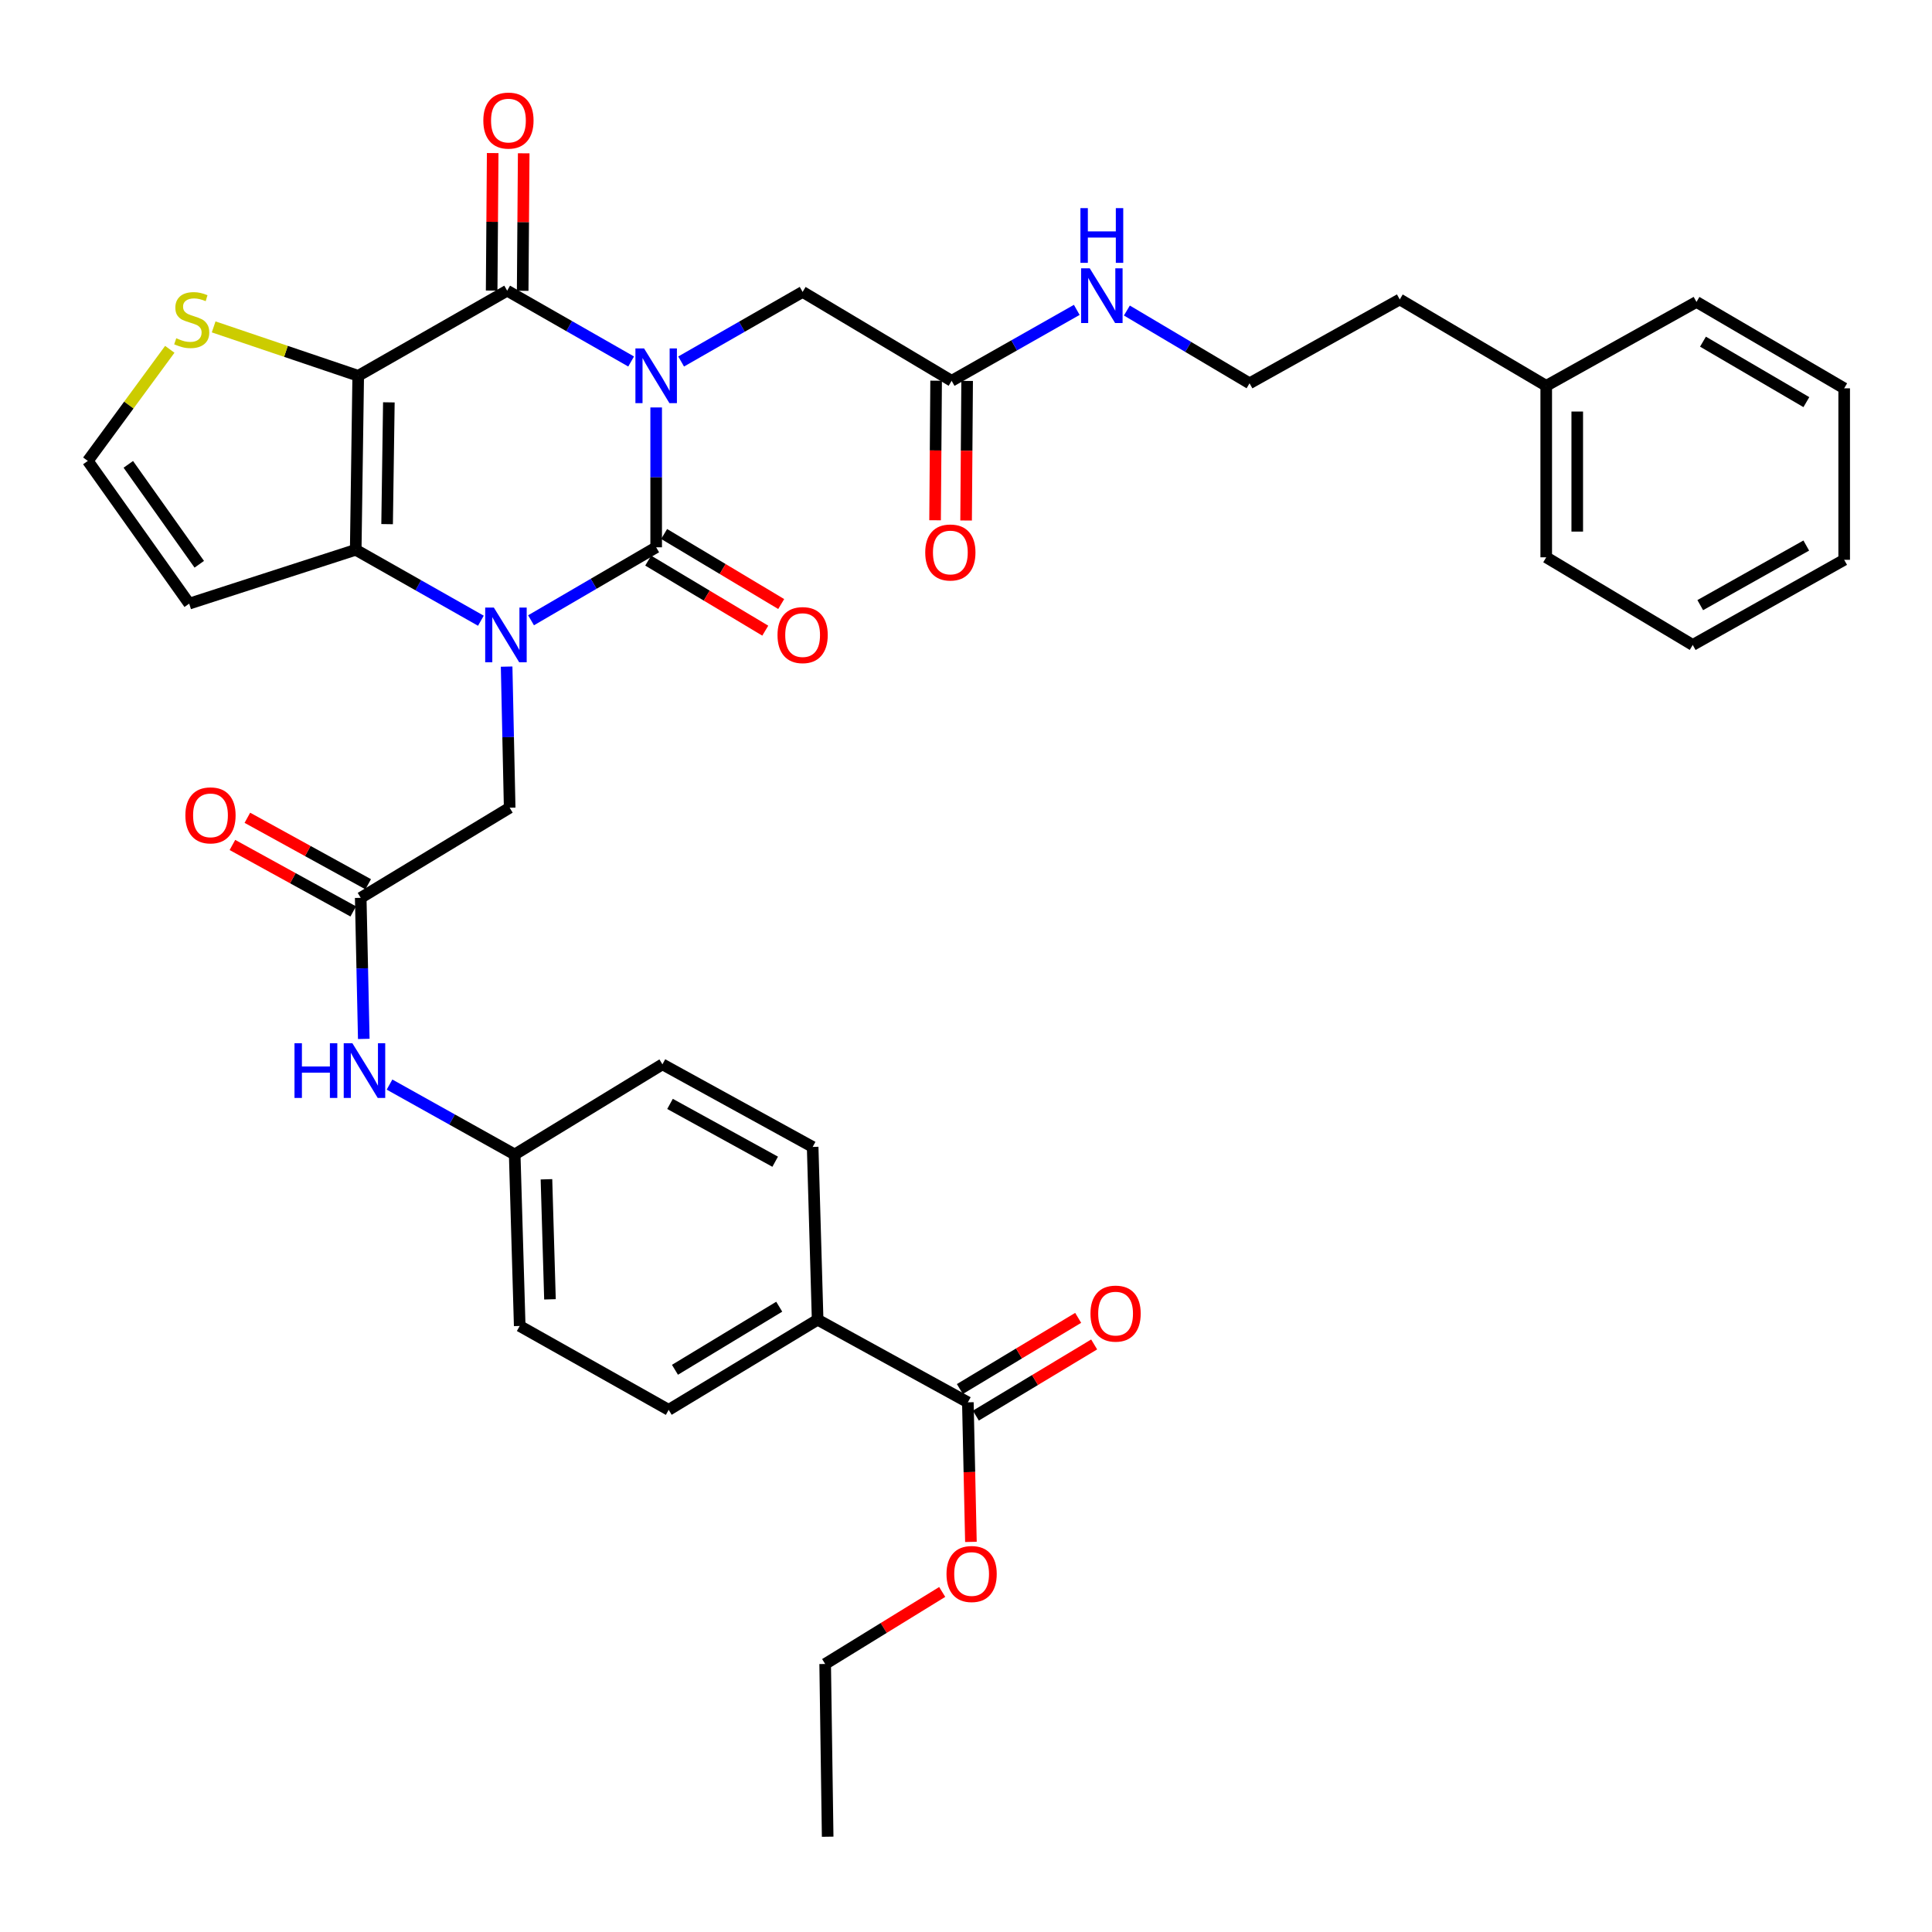 <?xml version='1.0' encoding='iso-8859-1'?>
<svg version='1.1' baseProfile='full'
              xmlns='http://www.w3.org/2000/svg'
                      xmlns:rdkit='http://www.rdkit.org/xml'
                      xmlns:xlink='http://www.w3.org/1999/xlink'
                  xml:space='preserve'
width='1000px' height='1000px' viewBox='0 0 1000 1000'>
<!-- END OF HEADER -->
<rect style='opacity:1.0;fill:#FFFFFF;stroke:none' width='1000' height='1000' x='0' y='0'> </rect>
<path class='bond-0' d='M 339.633,210.896 L 339.633,247.089' style='fill:none;fill-rule:evenodd;stroke:#0000FF;stroke-width:6px;stroke-linecap:butt;stroke-linejoin:miter;stroke-opacity:1' />
<path class='bond-0' d='M 339.633,247.089 L 339.633,283.282' style='fill:none;fill-rule:evenodd;stroke:#000000;stroke-width:6px;stroke-linecap:butt;stroke-linejoin:miter;stroke-opacity:1' />
<path class='bond-3' d='M 326.673,187.113 L 294.591,168.787' style='fill:none;fill-rule:evenodd;stroke:#0000FF;stroke-width:6px;stroke-linecap:butt;stroke-linejoin:miter;stroke-opacity:1' />
<path class='bond-3' d='M 294.591,168.787 L 262.509,150.46' style='fill:none;fill-rule:evenodd;stroke:#000000;stroke-width:6px;stroke-linecap:butt;stroke-linejoin:miter;stroke-opacity:1' />
<path class='bond-6' d='M 352.557,187.114 L 383.997,169.104' style='fill:none;fill-rule:evenodd;stroke:#0000FF;stroke-width:6px;stroke-linecap:butt;stroke-linejoin:miter;stroke-opacity:1' />
<path class='bond-6' d='M 383.997,169.104 L 415.437,151.094' style='fill:none;fill-rule:evenodd;stroke:#000000;stroke-width:6px;stroke-linecap:butt;stroke-linejoin:miter;stroke-opacity:1' />
<path class='bond-1' d='M 339.633,283.282 L 307.25,302.172' style='fill:none;fill-rule:evenodd;stroke:#000000;stroke-width:6px;stroke-linecap:butt;stroke-linejoin:miter;stroke-opacity:1' />
<path class='bond-1' d='M 307.25,302.172 L 274.866,321.063' style='fill:none;fill-rule:evenodd;stroke:#0000FF;stroke-width:6px;stroke-linecap:butt;stroke-linejoin:miter;stroke-opacity:1' />
<path class='bond-11' d='M 335.511,290.171 L 365.808,308.3' style='fill:none;fill-rule:evenodd;stroke:#000000;stroke-width:6px;stroke-linecap:butt;stroke-linejoin:miter;stroke-opacity:1' />
<path class='bond-11' d='M 365.808,308.3 L 396.106,326.429' style='fill:none;fill-rule:evenodd;stroke:#FF0000;stroke-width:6px;stroke-linecap:butt;stroke-linejoin:miter;stroke-opacity:1' />
<path class='bond-11' d='M 343.755,276.393 L 374.053,294.522' style='fill:none;fill-rule:evenodd;stroke:#000000;stroke-width:6px;stroke-linecap:butt;stroke-linejoin:miter;stroke-opacity:1' />
<path class='bond-11' d='M 374.053,294.522 L 404.35,312.651' style='fill:none;fill-rule:evenodd;stroke:#FF0000;stroke-width:6px;stroke-linecap:butt;stroke-linejoin:miter;stroke-opacity:1' />
<path class='bond-7' d='M 262.229,345.037 L 263.016,381.556' style='fill:none;fill-rule:evenodd;stroke:#0000FF;stroke-width:6px;stroke-linecap:butt;stroke-linejoin:miter;stroke-opacity:1' />
<path class='bond-7' d='M 263.016,381.556 L 263.803,418.074' style='fill:none;fill-rule:evenodd;stroke:#000000;stroke-width:6px;stroke-linecap:butt;stroke-linejoin:miter;stroke-opacity:1' />
<path class='bond-37' d='M 248.901,321.288 L 216.51,302.932' style='fill:none;fill-rule:evenodd;stroke:#0000FF;stroke-width:6px;stroke-linecap:butt;stroke-linejoin:miter;stroke-opacity:1' />
<path class='bond-37' d='M 216.51,302.932 L 184.119,284.575' style='fill:none;fill-rule:evenodd;stroke:#000000;stroke-width:6px;stroke-linecap:butt;stroke-linejoin:miter;stroke-opacity:1' />
<path class='bond-2' d='M 185.412,194.517 L 262.509,150.46' style='fill:none;fill-rule:evenodd;stroke:#000000;stroke-width:6px;stroke-linecap:butt;stroke-linejoin:miter;stroke-opacity:1' />
<path class='bond-4' d='M 185.412,194.517 L 184.119,284.575' style='fill:none;fill-rule:evenodd;stroke:#000000;stroke-width:6px;stroke-linecap:butt;stroke-linejoin:miter;stroke-opacity:1' />
<path class='bond-4' d='M 201.273,208.256 L 200.367,271.297' style='fill:none;fill-rule:evenodd;stroke:#000000;stroke-width:6px;stroke-linecap:butt;stroke-linejoin:miter;stroke-opacity:1' />
<path class='bond-5' d='M 185.412,194.517 L 148,181.858' style='fill:none;fill-rule:evenodd;stroke:#000000;stroke-width:6px;stroke-linecap:butt;stroke-linejoin:miter;stroke-opacity:1' />
<path class='bond-5' d='M 148,181.858 L 110.589,169.199' style='fill:none;fill-rule:evenodd;stroke:#CCCC00;stroke-width:6px;stroke-linecap:butt;stroke-linejoin:miter;stroke-opacity:1' />
<path class='bond-14' d='M 270.537,150.52 L 270.804,114.936' style='fill:none;fill-rule:evenodd;stroke:#000000;stroke-width:6px;stroke-linecap:butt;stroke-linejoin:miter;stroke-opacity:1' />
<path class='bond-14' d='M 270.804,114.936 L 271.07,79.352' style='fill:none;fill-rule:evenodd;stroke:#FF0000;stroke-width:6px;stroke-linecap:butt;stroke-linejoin:miter;stroke-opacity:1' />
<path class='bond-14' d='M 254.481,150.4 L 254.748,114.816' style='fill:none;fill-rule:evenodd;stroke:#000000;stroke-width:6px;stroke-linecap:butt;stroke-linejoin:miter;stroke-opacity:1' />
<path class='bond-14' d='M 254.748,114.816 L 255.014,79.232' style='fill:none;fill-rule:evenodd;stroke:#FF0000;stroke-width:6px;stroke-linecap:butt;stroke-linejoin:miter;stroke-opacity:1' />
<path class='bond-8' d='M 184.119,284.575 L 97.923,312.442' style='fill:none;fill-rule:evenodd;stroke:#000000;stroke-width:6px;stroke-linecap:butt;stroke-linejoin:miter;stroke-opacity:1' />
<path class='bond-12' d='M 87.883,180.808 L 66.669,209.687' style='fill:none;fill-rule:evenodd;stroke:#CCCC00;stroke-width:6px;stroke-linecap:butt;stroke-linejoin:miter;stroke-opacity:1' />
<path class='bond-12' d='M 66.669,209.687 L 45.455,238.565' style='fill:none;fill-rule:evenodd;stroke:#000000;stroke-width:6px;stroke-linecap:butt;stroke-linejoin:miter;stroke-opacity:1' />
<path class='bond-13' d='M 415.437,151.094 L 492.561,197.104' style='fill:none;fill-rule:evenodd;stroke:#000000;stroke-width:6px;stroke-linecap:butt;stroke-linejoin:miter;stroke-opacity:1' />
<path class='bond-9' d='M 263.803,418.074 L 186.706,464.718' style='fill:none;fill-rule:evenodd;stroke:#000000;stroke-width:6px;stroke-linecap:butt;stroke-linejoin:miter;stroke-opacity:1' />
<path class='bond-38' d='M 97.923,312.442 L 45.455,238.565' style='fill:none;fill-rule:evenodd;stroke:#000000;stroke-width:6px;stroke-linecap:butt;stroke-linejoin:miter;stroke-opacity:1' />
<path class='bond-38' d='M 103.143,292.063 L 66.415,240.349' style='fill:none;fill-rule:evenodd;stroke:#000000;stroke-width:6px;stroke-linecap:butt;stroke-linejoin:miter;stroke-opacity:1' />
<path class='bond-15' d='M 186.706,464.718 L 187.5,501.228' style='fill:none;fill-rule:evenodd;stroke:#000000;stroke-width:6px;stroke-linecap:butt;stroke-linejoin:miter;stroke-opacity:1' />
<path class='bond-15' d='M 187.5,501.228 L 188.294,537.738' style='fill:none;fill-rule:evenodd;stroke:#0000FF;stroke-width:6px;stroke-linecap:butt;stroke-linejoin:miter;stroke-opacity:1' />
<path class='bond-17' d='M 190.575,457.684 L 159.306,440.483' style='fill:none;fill-rule:evenodd;stroke:#000000;stroke-width:6px;stroke-linecap:butt;stroke-linejoin:miter;stroke-opacity:1' />
<path class='bond-17' d='M 159.306,440.483 L 128.036,423.283' style='fill:none;fill-rule:evenodd;stroke:#FF0000;stroke-width:6px;stroke-linecap:butt;stroke-linejoin:miter;stroke-opacity:1' />
<path class='bond-17' d='M 182.836,471.752 L 151.567,454.552' style='fill:none;fill-rule:evenodd;stroke:#000000;stroke-width:6px;stroke-linecap:butt;stroke-linejoin:miter;stroke-opacity:1' />
<path class='bond-17' d='M 151.567,454.552 L 120.298,437.351' style='fill:none;fill-rule:evenodd;stroke:#FF0000;stroke-width:6px;stroke-linecap:butt;stroke-linejoin:miter;stroke-opacity:1' />
<path class='bond-10' d='M 500.963,725.838 L 423.206,683.084' style='fill:none;fill-rule:evenodd;stroke:#000000;stroke-width:6px;stroke-linecap:butt;stroke-linejoin:miter;stroke-opacity:1' />
<path class='bond-18' d='M 505.102,732.718 L 535.718,714.298' style='fill:none;fill-rule:evenodd;stroke:#000000;stroke-width:6px;stroke-linecap:butt;stroke-linejoin:miter;stroke-opacity:1' />
<path class='bond-18' d='M 535.718,714.298 L 566.335,695.879' style='fill:none;fill-rule:evenodd;stroke:#FF0000;stroke-width:6px;stroke-linecap:butt;stroke-linejoin:miter;stroke-opacity:1' />
<path class='bond-18' d='M 496.825,718.959 L 527.441,700.54' style='fill:none;fill-rule:evenodd;stroke:#000000;stroke-width:6px;stroke-linecap:butt;stroke-linejoin:miter;stroke-opacity:1' />
<path class='bond-18' d='M 527.441,700.54 L 558.058,682.121' style='fill:none;fill-rule:evenodd;stroke:#FF0000;stroke-width:6px;stroke-linecap:butt;stroke-linejoin:miter;stroke-opacity:1' />
<path class='bond-24' d='M 500.963,725.838 L 501.755,761.96' style='fill:none;fill-rule:evenodd;stroke:#000000;stroke-width:6px;stroke-linecap:butt;stroke-linejoin:miter;stroke-opacity:1' />
<path class='bond-24' d='M 501.755,761.96 L 502.546,798.081' style='fill:none;fill-rule:evenodd;stroke:#FF0000;stroke-width:6px;stroke-linecap:butt;stroke-linejoin:miter;stroke-opacity:1' />
<path class='bond-19' d='M 484.533,197.044 L 484.264,233.166' style='fill:none;fill-rule:evenodd;stroke:#000000;stroke-width:6px;stroke-linecap:butt;stroke-linejoin:miter;stroke-opacity:1' />
<path class='bond-19' d='M 484.264,233.166 L 483.996,269.287' style='fill:none;fill-rule:evenodd;stroke:#FF0000;stroke-width:6px;stroke-linecap:butt;stroke-linejoin:miter;stroke-opacity:1' />
<path class='bond-19' d='M 500.589,197.164 L 500.32,233.285' style='fill:none;fill-rule:evenodd;stroke:#000000;stroke-width:6px;stroke-linecap:butt;stroke-linejoin:miter;stroke-opacity:1' />
<path class='bond-19' d='M 500.32,233.285 L 500.051,269.406' style='fill:none;fill-rule:evenodd;stroke:#FF0000;stroke-width:6px;stroke-linecap:butt;stroke-linejoin:miter;stroke-opacity:1' />
<path class='bond-22' d='M 492.561,197.104 L 524.948,178.748' style='fill:none;fill-rule:evenodd;stroke:#000000;stroke-width:6px;stroke-linecap:butt;stroke-linejoin:miter;stroke-opacity:1' />
<path class='bond-22' d='M 524.948,178.748 L 557.335,160.392' style='fill:none;fill-rule:evenodd;stroke:#0000FF;stroke-width:6px;stroke-linecap:butt;stroke-linejoin:miter;stroke-opacity:1' />
<path class='bond-23' d='M 201.617,561.374 L 234.012,579.461' style='fill:none;fill-rule:evenodd;stroke:#0000FF;stroke-width:6px;stroke-linecap:butt;stroke-linejoin:miter;stroke-opacity:1' />
<path class='bond-23' d='M 234.012,579.461 L 266.407,597.548' style='fill:none;fill-rule:evenodd;stroke:#000000;stroke-width:6px;stroke-linecap:butt;stroke-linejoin:miter;stroke-opacity:1' />
<path class='bond-16' d='M 423.206,683.084 L 346.109,729.737' style='fill:none;fill-rule:evenodd;stroke:#000000;stroke-width:6px;stroke-linecap:butt;stroke-linejoin:miter;stroke-opacity:1' />
<path class='bond-16' d='M 403.329,676.345 L 349.361,709.002' style='fill:none;fill-rule:evenodd;stroke:#000000;stroke-width:6px;stroke-linecap:butt;stroke-linejoin:miter;stroke-opacity:1' />
<path class='bond-39' d='M 423.206,683.084 L 420.628,593.65' style='fill:none;fill-rule:evenodd;stroke:#000000;stroke-width:6px;stroke-linecap:butt;stroke-linejoin:miter;stroke-opacity:1' />
<path class='bond-20' d='M 346.109,729.737 L 269.003,686.322' style='fill:none;fill-rule:evenodd;stroke:#000000;stroke-width:6px;stroke-linecap:butt;stroke-linejoin:miter;stroke-opacity:1' />
<path class='bond-21' d='M 420.628,593.65 L 342.871,550.896' style='fill:none;fill-rule:evenodd;stroke:#000000;stroke-width:6px;stroke-linecap:butt;stroke-linejoin:miter;stroke-opacity:1' />
<path class='bond-21' d='M 401.229,601.307 L 346.798,571.379' style='fill:none;fill-rule:evenodd;stroke:#000000;stroke-width:6px;stroke-linecap:butt;stroke-linejoin:miter;stroke-opacity:1' />
<path class='bond-27' d='M 583.271,160.729 L 615.017,179.563' style='fill:none;fill-rule:evenodd;stroke:#0000FF;stroke-width:6px;stroke-linecap:butt;stroke-linejoin:miter;stroke-opacity:1' />
<path class='bond-27' d='M 615.017,179.563 L 646.764,198.397' style='fill:none;fill-rule:evenodd;stroke:#000000;stroke-width:6px;stroke-linecap:butt;stroke-linejoin:miter;stroke-opacity:1' />
<path class='bond-25' d='M 266.407,597.548 L 342.871,550.896' style='fill:none;fill-rule:evenodd;stroke:#000000;stroke-width:6px;stroke-linecap:butt;stroke-linejoin:miter;stroke-opacity:1' />
<path class='bond-26' d='M 266.407,597.548 L 269.003,686.322' style='fill:none;fill-rule:evenodd;stroke:#000000;stroke-width:6px;stroke-linecap:butt;stroke-linejoin:miter;stroke-opacity:1' />
<path class='bond-26' d='M 282.846,610.395 L 284.663,672.537' style='fill:none;fill-rule:evenodd;stroke:#000000;stroke-width:6px;stroke-linecap:butt;stroke-linejoin:miter;stroke-opacity:1' />
<path class='bond-30' d='M 487.683,823.991 L 457.394,842.632' style='fill:none;fill-rule:evenodd;stroke:#FF0000;stroke-width:6px;stroke-linecap:butt;stroke-linejoin:miter;stroke-opacity:1' />
<path class='bond-30' d='M 457.394,842.632 L 427.104,861.273' style='fill:none;fill-rule:evenodd;stroke:#000000;stroke-width:6px;stroke-linecap:butt;stroke-linejoin:miter;stroke-opacity:1' />
<path class='bond-29' d='M 646.764,198.397 L 724.521,154.992' style='fill:none;fill-rule:evenodd;stroke:#000000;stroke-width:6px;stroke-linecap:butt;stroke-linejoin:miter;stroke-opacity:1' />
<path class='bond-28' d='M 800.325,199.7 L 724.521,154.992' style='fill:none;fill-rule:evenodd;stroke:#000000;stroke-width:6px;stroke-linecap:butt;stroke-linejoin:miter;stroke-opacity:1' />
<path class='bond-31' d='M 800.325,199.7 L 800.325,288.464' style='fill:none;fill-rule:evenodd;stroke:#000000;stroke-width:6px;stroke-linecap:butt;stroke-linejoin:miter;stroke-opacity:1' />
<path class='bond-31' d='M 816.381,213.014 L 816.381,275.15' style='fill:none;fill-rule:evenodd;stroke:#000000;stroke-width:6px;stroke-linecap:butt;stroke-linejoin:miter;stroke-opacity:1' />
<path class='bond-32' d='M 800.325,199.7 L 878.1,156.276' style='fill:none;fill-rule:evenodd;stroke:#000000;stroke-width:6px;stroke-linecap:butt;stroke-linejoin:miter;stroke-opacity:1' />
<path class='bond-33' d='M 427.104,861.273 L 428.398,950.689' style='fill:none;fill-rule:evenodd;stroke:#000000;stroke-width:6px;stroke-linecap:butt;stroke-linejoin:miter;stroke-opacity:1' />
<path class='bond-34' d='M 800.325,288.464 L 876.155,333.823' style='fill:none;fill-rule:evenodd;stroke:#000000;stroke-width:6px;stroke-linecap:butt;stroke-linejoin:miter;stroke-opacity:1' />
<path class='bond-35' d='M 878.1,156.276 L 954.545,200.993' style='fill:none;fill-rule:evenodd;stroke:#000000;stroke-width:6px;stroke-linecap:butt;stroke-linejoin:miter;stroke-opacity:1' />
<path class='bond-35' d='M 881.459,176.843 L 934.972,208.145' style='fill:none;fill-rule:evenodd;stroke:#000000;stroke-width:6px;stroke-linecap:butt;stroke-linejoin:miter;stroke-opacity:1' />
<path class='bond-40' d='M 876.155,333.823 L 954.545,289.758' style='fill:none;fill-rule:evenodd;stroke:#000000;stroke-width:6px;stroke-linecap:butt;stroke-linejoin:miter;stroke-opacity:1' />
<path class='bond-40' d='M 880.046,313.217 L 934.919,282.371' style='fill:none;fill-rule:evenodd;stroke:#000000;stroke-width:6px;stroke-linecap:butt;stroke-linejoin:miter;stroke-opacity:1' />
<path class='bond-36' d='M 954.545,200.993 L 954.545,289.758' style='fill:none;fill-rule:evenodd;stroke:#000000;stroke-width:6px;stroke-linecap:butt;stroke-linejoin:miter;stroke-opacity:1' />
<path  class='atom-0' d='M 333.373 180.357
L 342.653 195.357
Q 343.573 196.837, 345.053 199.517
Q 346.533 202.197, 346.613 202.357
L 346.613 180.357
L 350.373 180.357
L 350.373 208.677
L 346.493 208.677
L 336.533 192.277
Q 335.373 190.357, 334.133 188.157
Q 332.933 185.957, 332.573 185.277
L 332.573 208.677
L 328.893 208.677
L 328.893 180.357
L 333.373 180.357
' fill='#0000FF'/>
<path  class='atom-2' d='M 255.616 314.481
L 264.896 329.481
Q 265.816 330.961, 267.296 333.641
Q 268.776 336.321, 268.856 336.481
L 268.856 314.481
L 272.616 314.481
L 272.616 342.801
L 268.736 342.801
L 258.776 326.401
Q 257.616 324.481, 256.376 322.281
Q 255.176 320.081, 254.816 319.401
L 254.816 342.801
L 251.136 342.801
L 251.136 314.481
L 255.616 314.481
' fill='#0000FF'/>
<path  class='atom-6' d='M 91.234 175.077
Q 91.554 175.197, 92.874 175.757
Q 94.194 176.317, 95.634 176.677
Q 97.114 176.997, 98.554 176.997
Q 101.234 176.997, 102.794 175.717
Q 104.354 174.397, 104.354 172.117
Q 104.354 170.557, 103.554 169.597
Q 102.794 168.637, 101.594 168.117
Q 100.394 167.597, 98.394 166.997
Q 95.874 166.237, 94.354 165.517
Q 92.874 164.797, 91.794 163.277
Q 90.754 161.757, 90.754 159.197
Q 90.754 155.637, 93.154 153.437
Q 95.594 151.237, 100.394 151.237
Q 103.674 151.237, 107.394 152.797
L 106.474 155.877
Q 103.074 154.477, 100.514 154.477
Q 97.754 154.477, 96.234 155.637
Q 94.714 156.757, 94.754 158.717
Q 94.754 160.237, 95.514 161.157
Q 96.314 162.077, 97.434 162.597
Q 98.594 163.117, 100.514 163.717
Q 103.074 164.517, 104.594 165.317
Q 106.114 166.117, 107.194 167.757
Q 108.314 169.357, 108.314 172.117
Q 108.314 176.037, 105.674 178.157
Q 103.074 180.237, 98.714 180.237
Q 96.194 180.237, 94.274 179.677
Q 92.394 179.157, 90.154 178.237
L 91.234 175.077
' fill='#CCCC00'/>
<path  class='atom-12' d='M 402.437 328.721
Q 402.437 321.921, 405.797 318.121
Q 409.157 314.321, 415.437 314.321
Q 421.717 314.321, 425.077 318.121
Q 428.437 321.921, 428.437 328.721
Q 428.437 335.601, 425.037 339.521
Q 421.637 343.401, 415.437 343.401
Q 409.197 343.401, 405.797 339.521
Q 402.437 335.641, 402.437 328.721
M 415.437 340.201
Q 419.757 340.201, 422.077 337.321
Q 424.437 334.401, 424.437 328.721
Q 424.437 323.161, 422.077 320.361
Q 419.757 317.521, 415.437 317.521
Q 411.117 317.521, 408.757 320.321
Q 406.437 323.121, 406.437 328.721
Q 406.437 334.441, 408.757 337.321
Q 411.117 340.201, 415.437 340.201
' fill='#FF0000'/>
<path  class='atom-15' d='M 250.169 62.409
Q 250.169 55.609, 253.529 51.809
Q 256.889 48.009, 263.169 48.009
Q 269.449 48.009, 272.809 51.809
Q 276.169 55.609, 276.169 62.409
Q 276.169 69.289, 272.769 73.209
Q 269.369 77.089, 263.169 77.089
Q 256.929 77.089, 253.529 73.209
Q 250.169 69.329, 250.169 62.409
M 263.169 73.889
Q 267.489 73.889, 269.809 71.009
Q 272.169 68.089, 272.169 62.409
Q 272.169 56.849, 269.809 54.049
Q 267.489 51.209, 263.169 51.209
Q 258.849 51.209, 256.489 54.009
Q 254.169 56.809, 254.169 62.409
Q 254.169 68.129, 256.489 71.009
Q 258.849 73.889, 263.169 73.889
' fill='#FF0000'/>
<path  class='atom-16' d='M 152.43 539.974
L 156.27 539.974
L 156.27 552.014
L 170.75 552.014
L 170.75 539.974
L 174.59 539.974
L 174.59 568.294
L 170.75 568.294
L 170.75 555.214
L 156.27 555.214
L 156.27 568.294
L 152.43 568.294
L 152.43 539.974
' fill='#0000FF'/>
<path  class='atom-16' d='M 182.39 539.974
L 191.67 554.974
Q 192.59 556.454, 194.07 559.134
Q 195.55 561.814, 195.63 561.974
L 195.63 539.974
L 199.39 539.974
L 199.39 568.294
L 195.51 568.294
L 185.55 551.894
Q 184.39 549.974, 183.15 547.774
Q 181.95 545.574, 181.59 544.894
L 181.59 568.294
L 177.91 568.294
L 177.91 539.974
L 182.39 539.974
' fill='#0000FF'/>
<path  class='atom-18' d='M 95.948 422.026
Q 95.948 415.226, 99.308 411.426
Q 102.668 407.626, 108.948 407.626
Q 115.228 407.626, 118.588 411.426
Q 121.948 415.226, 121.948 422.026
Q 121.948 428.906, 118.548 432.826
Q 115.148 436.706, 108.948 436.706
Q 102.708 436.706, 99.308 432.826
Q 95.948 428.946, 95.948 422.026
M 108.948 433.506
Q 113.268 433.506, 115.588 430.626
Q 117.948 427.706, 117.948 422.026
Q 117.948 416.466, 115.588 413.666
Q 113.268 410.826, 108.948 410.826
Q 104.628 410.826, 102.268 413.626
Q 99.948 416.426, 99.948 422.026
Q 99.948 427.746, 102.268 430.626
Q 104.628 433.506, 108.948 433.506
' fill='#FF0000'/>
<path  class='atom-19' d='M 564.427 679.917
Q 564.427 673.117, 567.787 669.317
Q 571.147 665.517, 577.427 665.517
Q 583.707 665.517, 587.067 669.317
Q 590.427 673.117, 590.427 679.917
Q 590.427 686.797, 587.027 690.717
Q 583.627 694.597, 577.427 694.597
Q 571.187 694.597, 567.787 690.717
Q 564.427 686.837, 564.427 679.917
M 577.427 691.397
Q 581.747 691.397, 584.067 688.517
Q 586.427 685.597, 586.427 679.917
Q 586.427 674.357, 584.067 671.557
Q 581.747 668.717, 577.427 668.717
Q 573.107 668.717, 570.747 671.517
Q 568.427 674.317, 568.427 679.917
Q 568.427 685.637, 570.747 688.517
Q 573.107 691.397, 577.427 691.397
' fill='#FF0000'/>
<path  class='atom-20' d='M 478.9 285.966
Q 478.9 279.166, 482.26 275.366
Q 485.62 271.566, 491.9 271.566
Q 498.18 271.566, 501.54 275.366
Q 504.9 279.166, 504.9 285.966
Q 504.9 292.846, 501.5 296.766
Q 498.1 300.646, 491.9 300.646
Q 485.66 300.646, 482.26 296.766
Q 478.9 292.886, 478.9 285.966
M 491.9 297.446
Q 496.22 297.446, 498.54 294.566
Q 500.9 291.646, 500.9 285.966
Q 500.9 280.406, 498.54 277.606
Q 496.22 274.766, 491.9 274.766
Q 487.58 274.766, 485.22 277.566
Q 482.9 280.366, 482.9 285.966
Q 482.9 291.686, 485.22 294.566
Q 487.58 297.446, 491.9 297.446
' fill='#FF0000'/>
<path  class='atom-23' d='M 564.049 138.878
L 573.329 153.878
Q 574.249 155.358, 575.729 158.038
Q 577.209 160.718, 577.289 160.878
L 577.289 138.878
L 581.049 138.878
L 581.049 167.198
L 577.169 167.198
L 567.209 150.798
Q 566.049 148.878, 564.809 146.678
Q 563.609 144.478, 563.249 143.798
L 563.249 167.198
L 559.569 167.198
L 559.569 138.878
L 564.049 138.878
' fill='#0000FF'/>
<path  class='atom-23' d='M 559.229 107.726
L 563.069 107.726
L 563.069 119.766
L 577.549 119.766
L 577.549 107.726
L 581.389 107.726
L 581.389 136.046
L 577.549 136.046
L 577.549 122.966
L 563.069 122.966
L 563.069 136.046
L 559.229 136.046
L 559.229 107.726
' fill='#0000FF'/>
<path  class='atom-25' d='M 489.908 814.701
Q 489.908 807.901, 493.268 804.101
Q 496.628 800.301, 502.908 800.301
Q 509.188 800.301, 512.548 804.101
Q 515.908 807.901, 515.908 814.701
Q 515.908 821.581, 512.508 825.501
Q 509.108 829.381, 502.908 829.381
Q 496.668 829.381, 493.268 825.501
Q 489.908 821.621, 489.908 814.701
M 502.908 826.181
Q 507.228 826.181, 509.548 823.301
Q 511.908 820.381, 511.908 814.701
Q 511.908 809.141, 509.548 806.341
Q 507.228 803.501, 502.908 803.501
Q 498.588 803.501, 496.228 806.301
Q 493.908 809.101, 493.908 814.701
Q 493.908 820.421, 496.228 823.301
Q 498.588 826.181, 502.908 826.181
' fill='#FF0000'/>
</svg>
